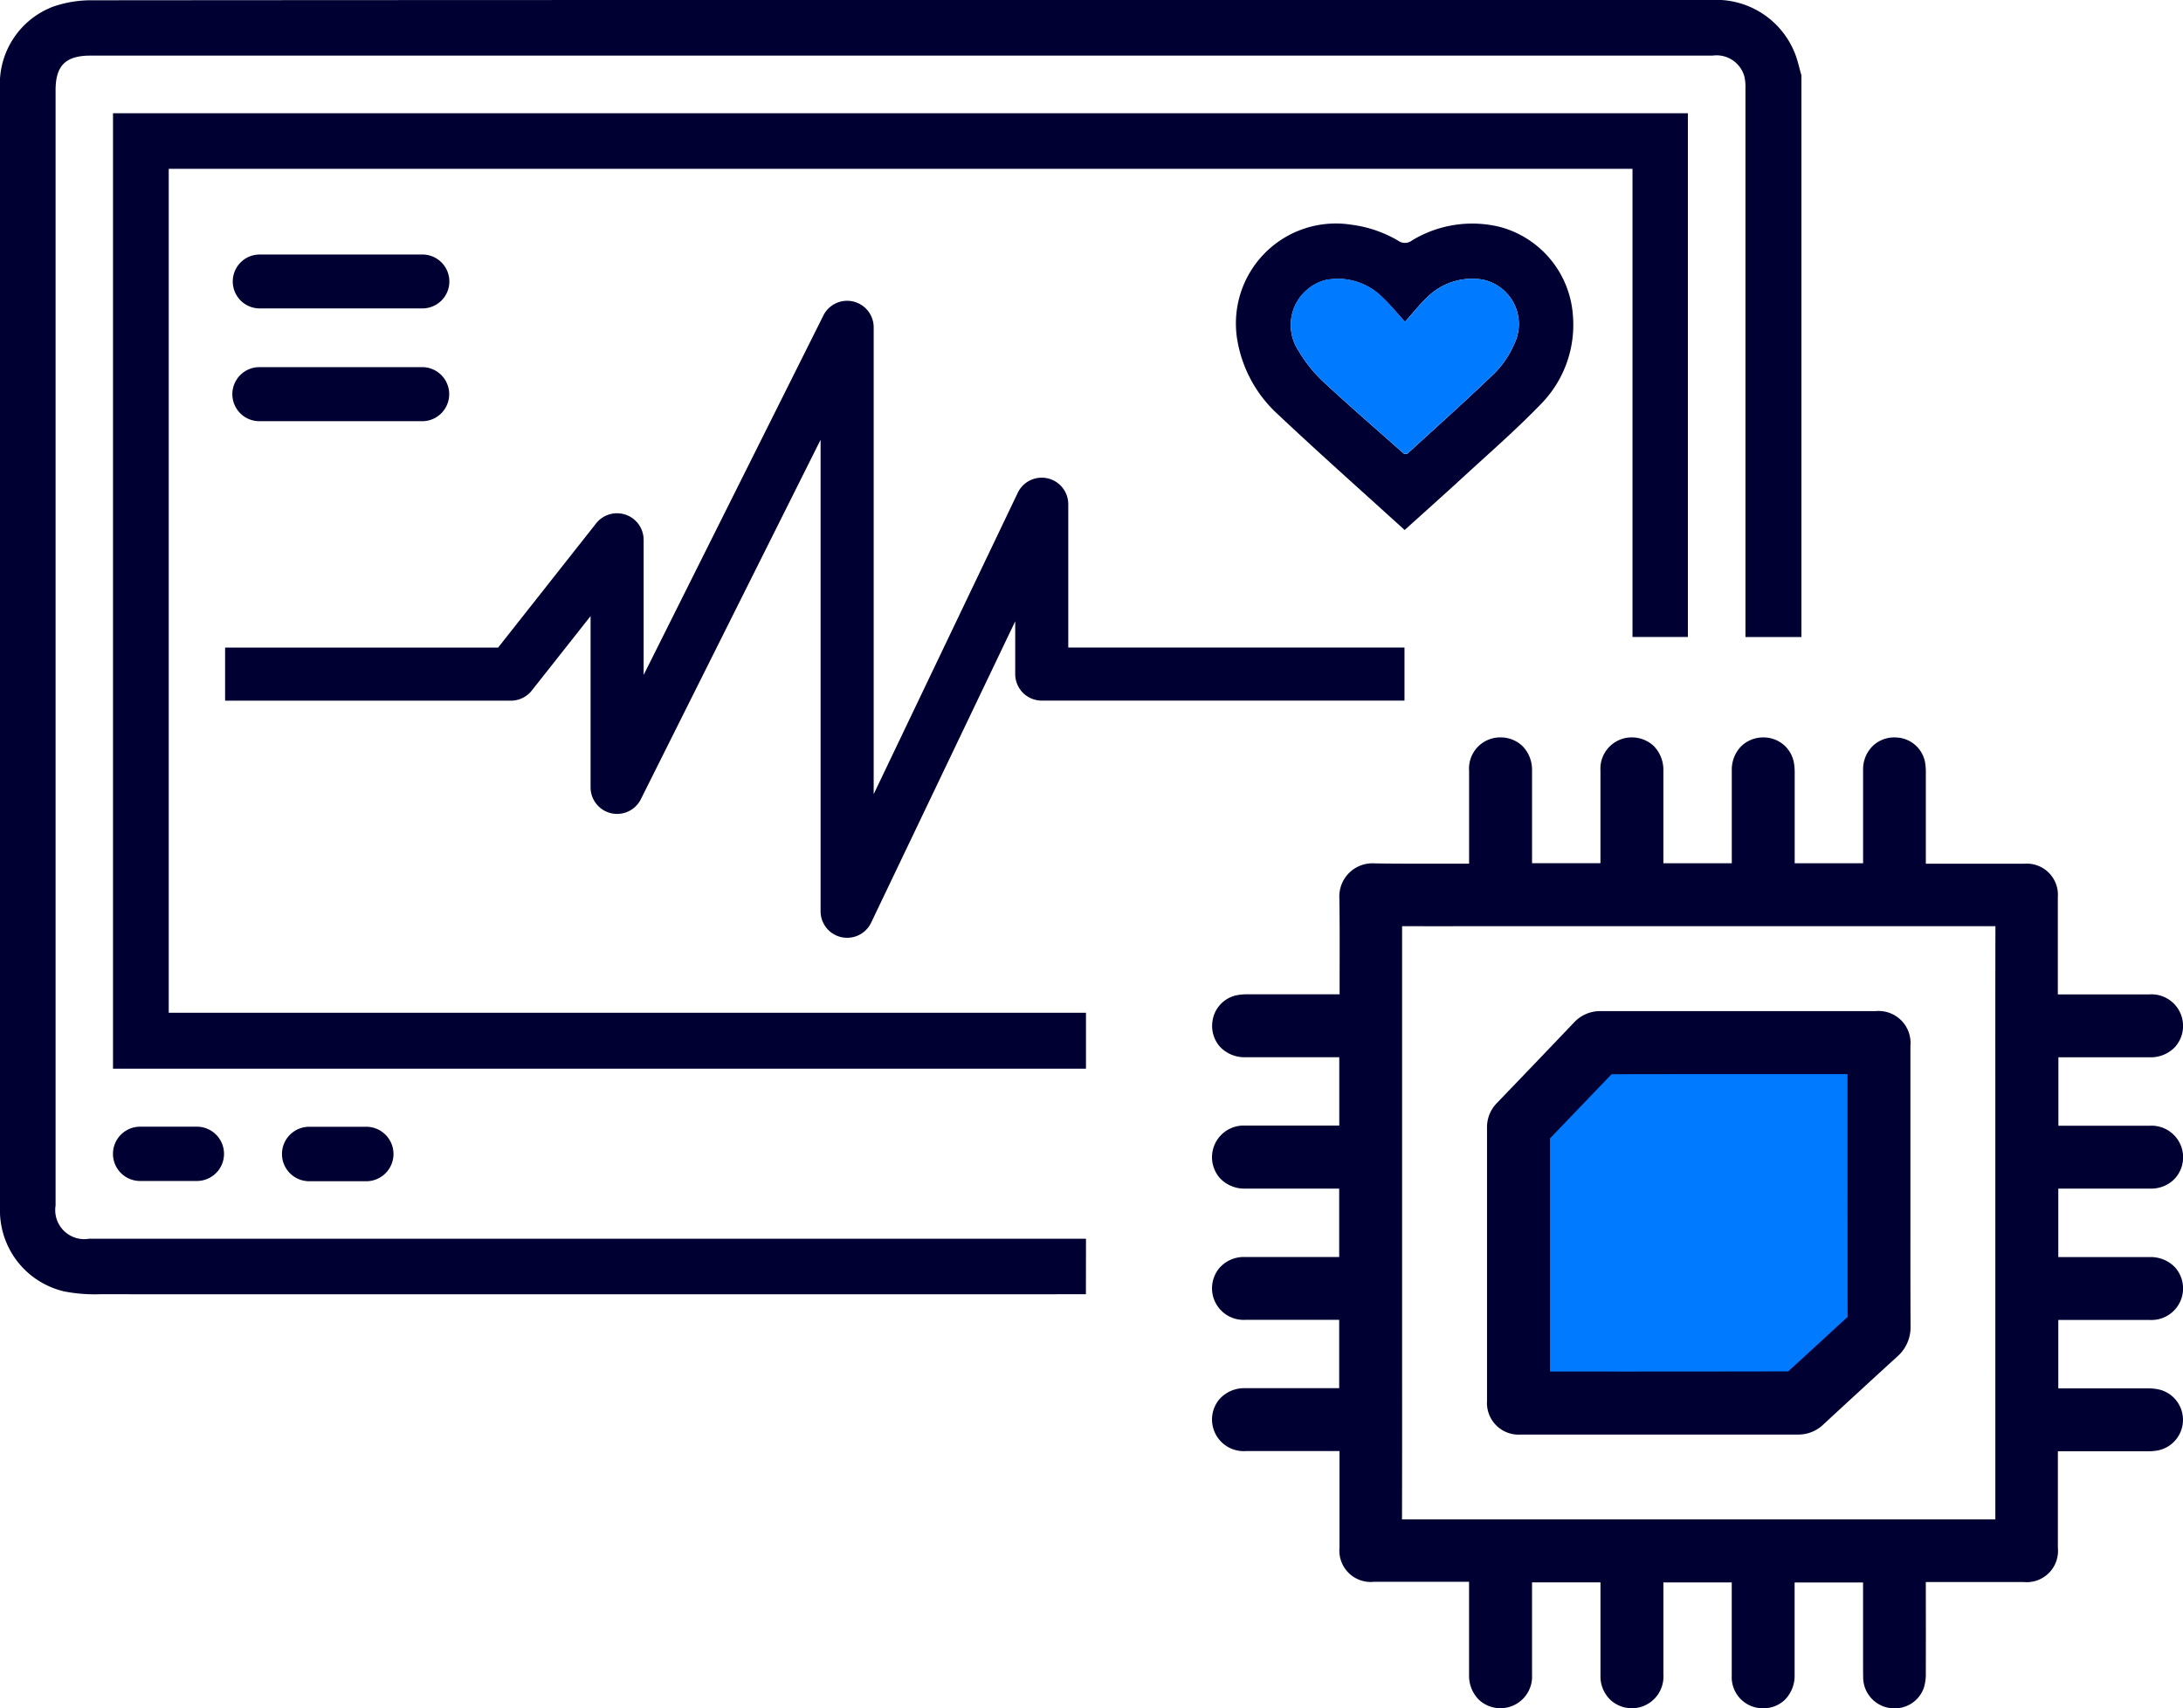 <svg xmlns="http://www.w3.org/2000/svg" xmlns:xlink="http://www.w3.org/1999/xlink" width="139.376" height="109.068" viewBox="0 0 139.376 109.068">
  <defs>
    <clipPath id="clip-path">
      <rect id="Rectangle_774" data-name="Rectangle 774" width="139.376" height="109.068" fill="none"/>
    </clipPath>
  </defs>
  <g id="Group_1100" data-name="Group 1100" transform="translate(0 0)">
    <g id="Group_1099" data-name="Group 1099" transform="translate(0 0)" clip-path="url(#clip-path)">
      <path id="Path_1132" data-name="Path 1132" d="M107.526,59.926v.415q0,8,.006,15.994a.733.733,0,0,1-.265.6c-1.295,1.178-2.576,2.373-3.874,3.548a.849.849,0,0,1-.522.2q-7.864.015-15.729.009h-.4v-.384q0-7.714,0-15.429a.731.731,0,0,1,.227-.554c1.354-1.4,2.7-2.819,4.054-4.219a.657.657,0,0,1,.424-.19q7.913-.014,15.828-.007c.067,0,.132.007.259.014" transform="translate(11.248 7.769)" fill="#007aff"/>
      <path id="Path_1133" data-name="Path 1133" d="M123.8,78.869q2.291,0,4.579,0a2.017,2.017,0,0,0,1.582-3.383,2.153,2.153,0,0,0-1.578-.632q-2.344,0-4.687,0h-1.166V70.483l3.645,0c.754,0,1.508,0,2.262,0a2.084,2.084,0,0,0,1.548-.654,2.018,2.018,0,0,0-1.62-3.36h-5.828V62.1h1.612q2.118,0,4.236,0a2.151,2.151,0,0,0,1.577-.635,2.018,2.018,0,0,0-1.617-3.382q-1.857,0-3.712,0H122.5V56.8q0-2.46,0-4.922a1.989,1.989,0,0,0-2.146-2.137h-6.281v-5.8a4.082,4.082,0,0,0-.033-.572,1.943,1.943,0,0,0-1.83-1.687,1.988,1.988,0,0,0-1.51.525,2.083,2.083,0,0,0-.633,1.536q0,2.35,0,4.7v1.269H105.7v-.7q0-2.537,0-5.075a3.585,3.585,0,0,0-.05-.643,1.955,1.955,0,0,0-1.883-1.615,2.009,2.009,0,0,0-1.465.545,2.134,2.134,0,0,0-.618,1.554q0,2.338,0,4.676v1.258H97.316V47.67q0-1.937,0-3.874a2.176,2.176,0,0,0-.613-1.57,2.047,2.047,0,0,0-1.436-.551,2,2,0,0,0-1.969,2.1q0,2.076,0,4.152v1.779H88.931V47.869q0-2.039,0-4.076a2.167,2.167,0,0,0-.612-1.566,2.03,2.03,0,0,0-1.44-.552,1.992,1.992,0,0,0-1.967,2.138q0,2.332,0,4.664v1.258c-.436,0-.872,0-1.308,0-1.551,0-3.155.009-4.727-.016a2.113,2.113,0,0,0-2.247,2.228c.024,1.6.019,3.221.015,4.792l0,1.339h-.772q-2.564,0-5.128,0a3.355,3.355,0,0,0-.708.067,1.963,1.963,0,0,0-1.518,1.726,2,2,0,0,0,.491,1.559,2.155,2.155,0,0,0,1.621.665q2.516,0,5.032,0h.96v4.365H74.14q-1.761,0-3.522,0A2.02,2.02,0,0,0,69,69.81a2.131,2.131,0,0,0,1.618.673l6,0v4.366H72.791q-1.117,0-2.232,0a2.065,2.065,0,0,0-1.586.7,2.017,2.017,0,0,0,1.662,3.312h5.983v4.364H75.462q-2.425,0-4.85,0a2.119,2.119,0,0,0-1.637.7,2,2,0,0,0-.451,1.615,2.02,2.02,0,0,0,2.131,1.7q2.381,0,4.76,0h1.223v6.16a2,2,0,0,0,2.2,2.186H84.91V98.2q0,1.669,0,3.336a2.17,2.17,0,0,0,.633,1.586,2.02,2.02,0,0,0,3.387-1.6l0-5.9H93.3l0,4.315c0,.559,0,1.118,0,1.678a2.068,2.068,0,0,0,.691,1.561,2.019,2.019,0,0,0,3.326-1.661q0-2.318,0-4.636V95.628h4.364v1.228q0,2.36,0,4.721a1.983,1.983,0,0,0,2,2.084h.007a1.966,1.966,0,0,0,1.4-.557,2.184,2.184,0,0,0,.607-1.586q0-2.34,0-4.679v-1.21h4.37v4.8c0,.424,0,.847.006,1.271a1.987,1.987,0,0,0,1.634,1.934,2.177,2.177,0,0,0,.36.03,1.957,1.957,0,0,0,1.88-1.308,2.956,2.956,0,0,0,.127-.94q.007-2.482,0-4.966V95.6h6.231a2,2,0,0,0,2.2-2.189V87.253h.489q2.615,0,5.229,0a3.539,3.539,0,0,0,.643-.049,1.992,1.992,0,0,0,.185-3.873,3.089,3.089,0,0,0-.821-.095q-2.042,0-4.083,0H122.53V78.869ZM118.511,91.6H80.629q.01-4.341.006-8.682V53.728q2.3.007,4.594,0h33.287q-.01,4.84-.006,9.68Zm-14.5,11.016h0l0,0Z" transform="translate(8.884 5.404)" fill="#000032"/>
      <path id="Path_1134" data-name="Path 1134" d="M111.074,67.615V59.371a2.043,2.043,0,0,0-2.216-2.227h-5.851q-5.85,0-11.7,0a2.269,2.269,0,0,0-1.7.716q-2.464,2.586-4.94,5.159a2.193,2.193,0,0,0-.625,1.563V70.6q0,5.716,0,11.432a2.02,2.02,0,0,0,2.16,2.148l17.684,0a2.3,2.3,0,0,0,1.613-.628q2.36-2.186,4.736-4.353a2.481,2.481,0,0,0,.847-1.946c-.01-2.248-.009-4.5-.008-6.744ZM89.592,80.156H88.061V78.313q0-6.521,0-13.043.918-.951,1.833-1.909c.7-.73,1.4-1.46,2.1-2.187q7.258-.012,14.514-.007h.549v2.039q0,6.727.006,13.464-.857.781-1.709,1.569c-.694.637-1.387,1.275-2.085,1.908q-6.836.014-13.671.009" transform="translate(10.899 7.41)" fill="#000032"/>
      <path id="Path_1135" data-name="Path 1135" d="M6.385,65.41h0a1.733,1.733,0,0,1,1.733-1.733h3.624a1.733,1.733,0,0,1,0,3.466H8.118A1.733,1.733,0,0,1,6.385,65.41" transform="translate(0.828 8.257)" fill="#000032"/>
      <path id="Path_1136" data-name="Path 1136" d="M15.936,65.42h0a1.739,1.739,0,0,1,1.739-1.739h3.6a1.739,1.739,0,1,1,0,3.477h-3.6a1.739,1.739,0,0,1-1.739-1.739" transform="translate(2.067 8.258)" fill="#000032"/>
      <path id="Path_1137" data-name="Path 1137" d="M80.62,32.2c-2.712-2.466-5.429-4.875-8.069-7.363a8.28,8.28,0,0,1-2.577-4.567,6.381,6.381,0,0,1,7.256-7.559,7.788,7.788,0,0,1,3,1.033.726.726,0,0,0,.857-.027,7.411,7.411,0,0,1,5.67-.853,6.305,6.305,0,0,1,4.61,5.668,7.218,7.218,0,0,1-2.09,5.676c-1.585,1.637-3.313,3.136-4.992,4.683-1.2,1.1-2.413,2.183-3.664,3.311m.028-13.288c-.57-.621-.972-1.12-1.434-1.552a4.021,4.021,0,0,0-3.61-1.125,2.968,2.968,0,0,0-1.73,4.565,8.67,8.67,0,0,0,1.536,1.916c1.682,1.567,3.426,3.069,5.148,4.6.023.02.069.014.211.037,1.824-1.673,3.721-3.364,5.552-5.125a5.947,5.947,0,0,0,1.262-1.832A2.9,2.9,0,0,0,85.6,16.214a4.087,4.087,0,0,0-3.556,1.144c-.459.435-.853.939-1.4,1.55" transform="translate(9.059 1.637)" fill="#000032"/>
      <path id="Path_1138" data-name="Path 1138" d="M80.242,18.5c-.57-.621-.972-1.12-1.434-1.552a4.021,4.021,0,0,0-3.61-1.125,2.968,2.968,0,0,0-1.73,4.565,8.67,8.67,0,0,0,1.536,1.916c1.682,1.567,3.426,3.069,5.148,4.6.023.02.069.014.211.037,1.824-1.673,3.721-3.364,5.552-5.125a5.947,5.947,0,0,0,1.262-1.832A2.9,2.9,0,0,0,85.2,15.809a4.087,4.087,0,0,0-3.556,1.144c-.459.435-.853.939-1.4,1.55" transform="translate(9.465 2.042)" fill="#007aff"/>
      <path id="Path_1139" data-name="Path 1139" d="M14.876,14.384H25.263a1.721,1.721,0,0,1,0,3.442H14.876a1.721,1.721,0,0,1,0-3.442" transform="translate(1.706 1.865)" fill="#000032"/>
      <path id="Path_1140" data-name="Path 1140" d="M13.132,22.476h0a1.726,1.726,0,0,1,1.726-1.726H25.251a1.726,1.726,0,0,1,0,3.452H14.858a1.726,1.726,0,0,1-1.726-1.726" transform="translate(1.703 2.69)" fill="#000032"/>
      <path id="Path_1141" data-name="Path 1141" d="M52.436,57.669a1.693,1.693,0,0,1-1.695-1.695v-30.1L39.265,48.824a1.694,1.694,0,0,1-3.209-.758V37.131L32.3,41.886a1.7,1.7,0,0,1-1.33.645H12.722V39.142H30.151L36.419,31.2a1.7,1.7,0,0,1,3.025,1.051v8.638L50.92,17.937a1.695,1.695,0,0,1,3.211.758V48.5l9.2-19.243a1.695,1.695,0,0,1,3.224.731v9.15H88.021v3.389H64.863a1.694,1.694,0,0,1-1.695-1.695V37.462l-9.2,19.243a1.693,1.693,0,0,1-1.528.964" transform="translate(1.65 2.204)" fill="#000032"/>
      <path id="Path_1142" data-name="Path 1142" d="M69.336,79.089H5.682a1.854,1.854,0,0,1-2.133-2.119V5.751c0-1.562.645-2.2,2.22-2.2H109.338a1.841,1.841,0,0,1,2.029,1.316,2.87,2.87,0,0,1,.073.776q0,17.515,0,35.027h3.573V4.809c-.134-.463-.234-.939-.408-1.386A5.4,5.4,0,0,0,109.252,0H50.613Q28.257,0,5.9.018A7.418,7.418,0,0,0,3.385.427,5.272,5.272,0,0,0,0,5.68Q0,32.837,0,59.994q0,8.564,0,17.131a5.3,5.3,0,0,0,4.12,5.33,10.324,10.324,0,0,0,2.283.176q31.464.008,62.928,0Z" transform="translate(0 0)" fill="#000032"/>
      <path id="Path_1143" data-name="Path 1143" d="M68.507,63.83H9.945V9.948H103.4v29.89h3.536V6.4H6.388v61H68.507Z" transform="translate(0.828 0.83)" fill="#000032"/>
    </g>
  </g>
</svg>
